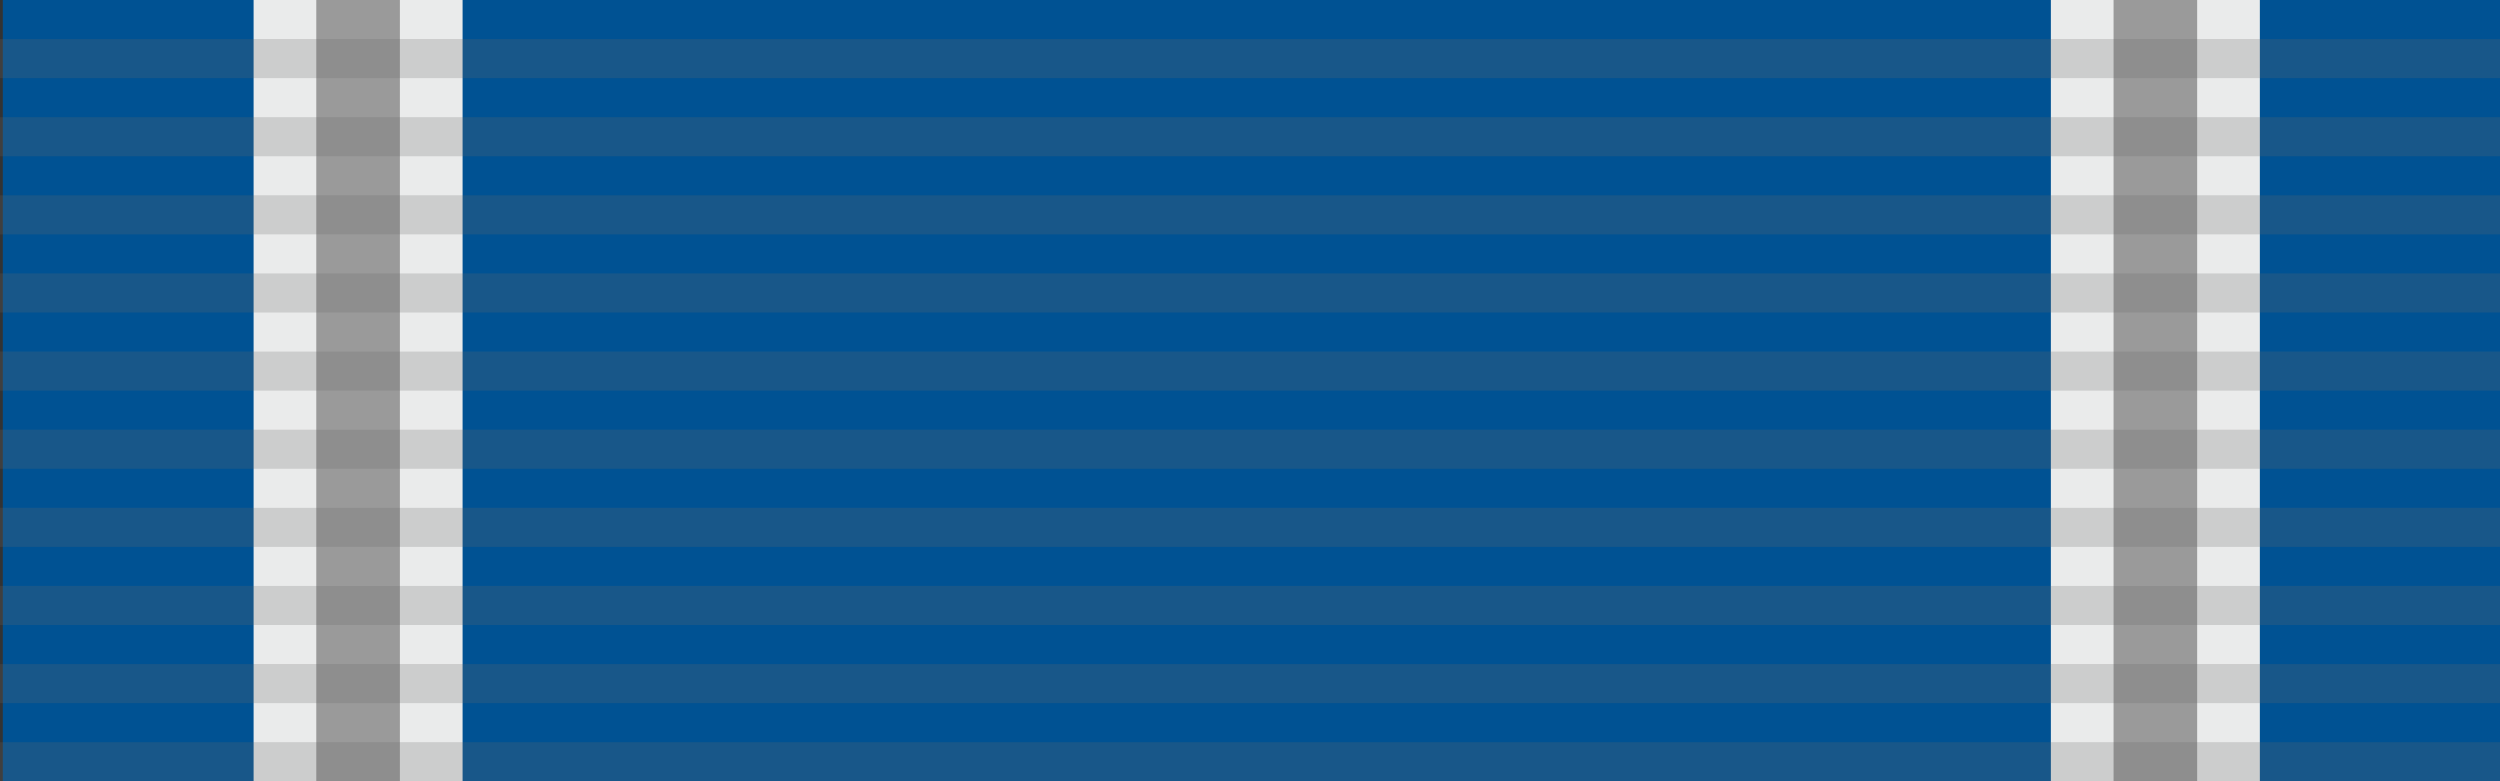 <?xml version="1.0" encoding="UTF-8" standalone="no"?>
<!-- Created with Inkscape (http://www.inkscape.org/) -->

<svg
   xmlns:v="http://schemas.microsoft.com/visio/2003/SVGExtensions/"
   xmlns:dc="http://purl.org/dc/elements/1.1/"
   xmlns:cc="http://creativecommons.org/ns#"
   xmlns:rdf="http://www.w3.org/1999/02/22-rdf-syntax-ns#"
   xmlns:svg="http://www.w3.org/2000/svg"
   xmlns="http://www.w3.org/2000/svg"
   xmlns:sodipodi="http://sodipodi.sourceforge.net/DTD/sodipodi-0.dtd"
   xmlns:inkscape="http://www.inkscape.org/namespaces/inkscape"
   width="32mm"
   height="10mm"
   viewBox="0 0 32 10"
   version="1.1"
   id="svg6773"
   inkscape:version="0.92.3 (2405546, 2018-03-11)"
   sodipodi:docname="Non-Article 5 Operational Service Medal Ribbon (TRIDENT).svg">
  <rect x="0" y="0" width="32" height="10" fill="#333333" stroke="none"/>
  <defs
     id="defs6767">
    <inkscape:perspective
       id="perspective10"
       inkscape:persp3d-origin="372.04724 : 350.78739 : 1"
       inkscape:vp_z="744.09448 : 526.18109 : 1"
       inkscape:vp_y="0 : 1000 : 0"
       inkscape:vp_x="0 : 526.18109 : 1"
       sodipodi:type="inkscape:persp3d" />
    <inkscape:perspective
       sodipodi:type="inkscape:persp3d"
       inkscape:vp_x="0 : 526.18109 : 1"
       inkscape:vp_y="0 : 1000 : 0"
       inkscape:vp_z="744.09448 : 526.18109 : 1"
       inkscape:persp3d-origin="372.04724 : 350.78739 : 1"
       id="perspective2867" />
    <circle
       r="450"
       cy="5535"
       cx="1890"
       id="wolke-1" />
    <circle
       r="284"
       cy="6165"
       cx="1980"
       id="wolke-2" />
    <circle
       r="202"
       cy="5805"
       cx="2430"
       id="wolke-3" />
    <circle
       r="360"
       cy="5985"
       cx="2880"
       id="wolke-4" />
    <circle
       r="270"
       cy="6165"
       cx="2430"
       id="wolke-5" />
    <circle
       r="180"
       cy="6435"
       cx="2880"
       id="wolke-6" />
    <circle
       r="450"
       cy="6525"
       cx="3330"
       id="wolke-7" />
    <circle
       r="360"
       cy="6075"
       cx="3780"
       id="wolke-8" />
    <circle
       r="202"
       cy="6525"
       cx="3960"
       id="wolke-9" />
    <circle
       r="284"
       cy="6165"
       cx="4320"
       id="wolke-10" />
    <circle
       r="202"
       cy="6525"
       cx="4500"
       id="wolke-11" />
    <circle
       r="254"
       cy="6435"
       cx="4950"
       id="wolke-12" />
    <circle
       r="284"
       cy="5805"
       cx="4680"
       id="wolke-13" />
    <circle
       r="450"
       cy="5805"
       cx="5490"
       id="wolke-14" />
    <circle
       r="284"
       cy="5355"
       cx="5040"
       id="wolke-15" />
    <circle
       r="284"
       cy="5985"
       cx="4770"
       id="wolke-16" />
    <circle
       r="180"
       cy="5455"
       cx="5740"
       id="wolke-17" />
    <circle
       r="180"
       cy="5895"
       cx="2160"
       id="wolke-18" />
    <circle
       r="180"
       cy="6345"
       cx="4590"
       id="wolke-19" />
    <circle
       r="180"
       cy="5715"
       cx="4950"
       id="wolke-20" />
    <clipPath
       id="clippath">
      <path
         id="path33"
         d="M360,4140 A3240,3240 0.0 0 0 6840,4140 L6840,270 L360,270 L360,4140 Z" />
    </clipPath>
    <clipPath
       id="clippath-1">
      <path
         id="path33-7"
         d="m 360,4140 a 3240,3240 0 0 0 6480,0 l 0,-3870 -6480,0 0,3870 z"
         inkscape:connector-curvature="0" />
    </clipPath>
    <inkscape:perspective
       id="perspective10-2"
       inkscape:persp3d-origin="372.04724 : 350.78739 : 1"
       inkscape:vp_z="744.09448 : 526.18109 : 1"
       inkscape:vp_y="0 : 1000 : 0"
       inkscape:vp_x="0 : 526.18109 : 1"
       sodipodi:type="inkscape:persp3d" />
    <inkscape:perspective
       sodipodi:type="inkscape:persp3d"
       inkscape:vp_x="0 : 526.18109 : 1"
       inkscape:vp_y="0 : 1000 : 0"
       inkscape:vp_z="744.09448 : 526.18109 : 1"
       inkscape:persp3d-origin="372.04724 : 350.78739 : 1"
       id="perspective2867-2" />
    <circle
       r="450"
       cy="5535"
       cx="1890"
       id="wolke-1-0" />
    <circle
       r="284"
       cy="6165"
       cx="1980"
       id="wolke-2-3" />
    <circle
       r="202"
       cy="5805"
       cx="2430"
       id="wolke-3-5" />
    <circle
       r="360"
       cy="5985"
       cx="2880"
       id="wolke-4-5" />
    <circle
       r="270"
       cy="6165"
       cx="2430"
       id="wolke-5-9" />
    <circle
       r="180"
       cy="6435"
       cx="2880"
       id="wolke-6-2" />
    <circle
       r="450"
       cy="6525"
       cx="3330"
       id="wolke-7-3" />
    <circle
       r="360"
       cy="6075"
       cx="3780"
       id="wolke-8-7" />
    <circle
       r="202"
       cy="6525"
       cx="3960"
       id="wolke-9-3" />
    <circle
       r="284"
       cy="6165"
       cx="4320"
       id="wolke-10-9" />
    <circle
       r="202"
       cy="6525"
       cx="4500"
       id="wolke-11-9" />
    <circle
       r="254"
       cy="6435"
       cx="4950"
       id="wolke-12-9" />
    <circle
       r="284"
       cy="5805"
       cx="4680"
       id="wolke-13-2" />
    <circle
       r="450"
       cy="5805"
       cx="5490"
       id="wolke-14-5" />
    <circle
       r="284"
       cy="5355"
       cx="5040"
       id="wolke-15-5" />
    <circle
       r="284"
       cy="5985"
       cx="4770"
       id="wolke-16-2" />
    <circle
       r="180"
       cy="5455"
       cx="5740"
       id="wolke-17-0" />
    <circle
       r="180"
       cy="5895"
       cx="2160"
       id="wolke-18-1" />
    <circle
       r="180"
       cy="6345"
       cx="4590"
       id="wolke-19-1" />
    <circle
       r="180"
       cy="5715"
       cx="4950"
       id="wolke-20-2" />
    <clipPath
       id="clippath-8">
      <path
         id="path33-9"
         d="M360,4140 A3240,3240 0.0 0 0 6840,4140 L6840,270 L360,270 L360,4140 Z" />
    </clipPath>
    <clipPath
       id="clippath-1-2">
      <path
         id="path33-7-3"
         d="m 360,4140 a 3240,3240 0 0 0 6480,0 l 0,-3870 -6480,0 0,3870 z"
         inkscape:connector-curvature="0" />
    </clipPath>
    <inkscape:perspective
       id="perspective10-6"
       inkscape:persp3d-origin="372.04724 : 350.78739 : 1"
       inkscape:vp_z="744.09448 : 526.18109 : 1"
       inkscape:vp_y="0 : 1000 : 0"
       inkscape:vp_x="0 : 526.18109 : 1"
       sodipodi:type="inkscape:persp3d" />
    <inkscape:perspective
       sodipodi:type="inkscape:persp3d"
       inkscape:vp_x="0 : 526.18109 : 1"
       inkscape:vp_y="0 : 1000 : 0"
       inkscape:vp_z="744.09448 : 526.18109 : 1"
       inkscape:persp3d-origin="372.04724 : 350.78739 : 1"
       id="perspective2867-24" />
    <circle
       r="450"
       cy="5535"
       cx="1890"
       id="wolke-1-9" />
    <circle
       r="284"
       cy="6165"
       cx="1980"
       id="wolke-2-5" />
    <circle
       r="202"
       cy="5805"
       cx="2430"
       id="wolke-3-53" />
    <circle
       r="360"
       cy="5985"
       cx="2880"
       id="wolke-4-7" />
    <circle
       r="270"
       cy="6165"
       cx="2430"
       id="wolke-5-8" />
    <circle
       r="180"
       cy="6435"
       cx="2880"
       id="wolke-6-3" />
    <circle
       r="450"
       cy="6525"
       cx="3330"
       id="wolke-7-1" />
    <circle
       r="360"
       cy="6075"
       cx="3780"
       id="wolke-8-78" />
    <circle
       r="202"
       cy="6525"
       cx="3960"
       id="wolke-9-5" />
    <circle
       r="284"
       cy="6165"
       cx="4320"
       id="wolke-10-6" />
    <circle
       r="202"
       cy="6525"
       cx="4500"
       id="wolke-11-0" />
    <circle
       r="254"
       cy="6435"
       cx="4950"
       id="wolke-12-5" />
    <circle
       r="284"
       cy="5805"
       cx="4680"
       id="wolke-13-0" />
    <circle
       r="450"
       cy="5805"
       cx="5490"
       id="wolke-14-7" />
    <circle
       r="284"
       cy="5355"
       cx="5040"
       id="wolke-15-4" />
    <circle
       r="284"
       cy="5985"
       cx="4770"
       id="wolke-16-1" />
    <circle
       r="180"
       cy="5455"
       cx="5740"
       id="wolke-17-8" />
    <circle
       r="180"
       cy="5895"
       cx="2160"
       id="wolke-18-8" />
    <circle
       r="180"
       cy="6345"
       cx="4590"
       id="wolke-19-4" />
    <circle
       r="180"
       cy="5715"
       cx="4950"
       id="wolke-20-9" />
    <clipPath
       id="clippath-17">
      <path
         id="path33-3"
         d="M360,4140 A3240,3240 0.0 0 0 6840,4140 L6840,270 L360,270 L360,4140 Z" />
    </clipPath>
    <clipPath
       id="clippath-1-28">
      <path
         id="path33-7-34"
         d="m 360,4140 a 3240,3240 0 0 0 6480,0 l 0,-3870 -6480,0 0,3870 z"
         inkscape:connector-curvature="0" />
    </clipPath>
    <inkscape:perspective
       id="perspective10-7"
       inkscape:persp3d-origin="372.04724 : 350.78739 : 1"
       inkscape:vp_z="744.09448 : 526.18109 : 1"
       inkscape:vp_y="0 : 1000 : 0"
       inkscape:vp_x="0 : 526.18109 : 1"
       sodipodi:type="inkscape:persp3d" />
    <inkscape:perspective
       sodipodi:type="inkscape:persp3d"
       inkscape:vp_x="0 : 526.18109 : 1"
       inkscape:vp_y="0 : 1000 : 0"
       inkscape:vp_z="744.09448 : 526.18109 : 1"
       inkscape:persp3d-origin="372.04724 : 350.78739 : 1"
       id="perspective2867-9" />
    <circle
       r="450"
       cy="5535"
       cx="1890"
       id="wolke-1-3" />
    <circle
       r="284"
       cy="6165"
       cx="1980"
       id="wolke-2-1" />
    <circle
       r="202"
       cy="5805"
       cx="2430"
       id="wolke-3-3" />
    <circle
       r="360"
       cy="5985"
       cx="2880"
       id="wolke-4-0" />
    <circle
       r="270"
       cy="6165"
       cx="2430"
       id="wolke-5-6" />
    <circle
       r="180"
       cy="6435"
       cx="2880"
       id="wolke-6-39" />
    <circle
       r="450"
       cy="6525"
       cx="3330"
       id="wolke-7-9" />
    <circle
       r="360"
       cy="6075"
       cx="3780"
       id="wolke-8-72" />
    <circle
       r="202"
       cy="6525"
       cx="3960"
       id="wolke-9-4" />
    <circle
       r="284"
       cy="6165"
       cx="4320"
       id="wolke-10-7" />
    <circle
       r="202"
       cy="6525"
       cx="4500"
       id="wolke-11-1" />
    <circle
       r="254"
       cy="6435"
       cx="4950"
       id="wolke-12-96" />
    <circle
       r="284"
       cy="5805"
       cx="4680"
       id="wolke-13-9" />
    <circle
       r="450"
       cy="5805"
       cx="5490"
       id="wolke-14-9" />
    <circle
       r="284"
       cy="5355"
       cx="5040"
       id="wolke-15-6" />
    <circle
       r="284"
       cy="5985"
       cx="4770"
       id="wolke-16-9" />
    <circle
       r="180"
       cy="5455"
       cx="5740"
       id="wolke-17-85" />
    <circle
       r="180"
       cy="5895"
       cx="2160"
       id="wolke-18-4" />
    <circle
       r="180"
       cy="6345"
       cx="4590"
       id="wolke-19-8" />
    <circle
       r="180"
       cy="5715"
       cx="4950"
       id="wolke-20-1" />
    <clipPath
       id="clippath-3">
      <path
         id="path33-8"
         d="M360,4140 A3240,3240 0.0 0 0 6840,4140 L6840,270 L360,270 L360,4140 Z" />
    </clipPath>
    <clipPath
       id="clippath-1-9">
      <path
         id="path33-7-4"
         d="m 360,4140 a 3240,3240 0 0 0 6480,0 l 0,-3870 -6480,0 0,3870 z"
         inkscape:connector-curvature="0" />
    </clipPath>
    <inkscape:perspective
       id="perspective10-5"
       inkscape:persp3d-origin="372.04724 : 350.78739 : 1"
       inkscape:vp_z="744.09448 : 526.18109 : 1"
       inkscape:vp_y="0 : 1000 : 0"
       inkscape:vp_x="0 : 526.18109 : 1"
       sodipodi:type="inkscape:persp3d" />
    <inkscape:perspective
       sodipodi:type="inkscape:persp3d"
       inkscape:vp_x="0 : 526.18109 : 1"
       inkscape:vp_y="0 : 1000 : 0"
       inkscape:vp_z="744.09448 : 526.18109 : 1"
       inkscape:persp3d-origin="372.04724 : 350.78739 : 1"
       id="perspective2867-1" />
    <circle
       r="450"
       cy="5535"
       cx="1890"
       id="wolke-1-7" />
    <circle
       r="284"
       cy="6165"
       cx="1980"
       id="wolke-2-7" />
    <circle
       r="202"
       cy="5805"
       cx="2430"
       id="wolke-3-6" />
    <circle
       r="360"
       cy="5985"
       cx="2880"
       id="wolke-4-4" />
    <circle
       r="270"
       cy="6165"
       cx="2430"
       id="wolke-5-3" />
    <circle
       r="180"
       cy="6435"
       cx="2880"
       id="wolke-6-0" />
    <circle
       r="450"
       cy="6525"
       cx="3330"
       id="wolke-7-2" />
    <circle
       r="360"
       cy="6075"
       cx="3780"
       id="wolke-8-1" />
    <circle
       r="202"
       cy="6525"
       cx="3960"
       id="wolke-9-0" />
    <circle
       r="284"
       cy="6165"
       cx="4320"
       id="wolke-10-92" />
    <circle
       r="202"
       cy="6525"
       cx="4500"
       id="wolke-11-3" />
    <circle
       r="254"
       cy="6435"
       cx="4950"
       id="wolke-12-962" />
    <circle
       r="284"
       cy="5805"
       cx="4680"
       id="wolke-13-03" />
    <circle
       r="450"
       cy="5805"
       cx="5490"
       id="wolke-14-4" />
    <circle
       r="284"
       cy="5355"
       cx="5040"
       id="wolke-15-1" />
    <circle
       r="284"
       cy="5985"
       cx="4770"
       id="wolke-16-0" />
    <circle
       r="180"
       cy="5455"
       cx="5740"
       id="wolke-17-4" />
    <circle
       r="180"
       cy="5895"
       cx="2160"
       id="wolke-18-5" />
    <circle
       r="180"
       cy="6345"
       cx="4590"
       id="wolke-19-9" />
    <circle
       r="180"
       cy="5715"
       cx="4950"
       id="wolke-20-5" />
    <clipPath
       id="clippath-12">
      <path
         id="path33-2"
         d="M360,4140 A3240,3240 0.0 0 0 6840,4140 L6840,270 L360,270 L360,4140 Z" />
    </clipPath>
    <clipPath
       id="clippath-1-98">
      <path
         id="path33-7-8"
         d="m 360,4140 a 3240,3240 0 0 0 6480,0 l 0,-3870 -6480,0 0,3870 z"
         inkscape:connector-curvature="0" />
    </clipPath>
    <inkscape:perspective
       id="perspective10-2-9"
       inkscape:persp3d-origin="372.04724 : 350.78739 : 1"
       inkscape:vp_z="744.09448 : 526.18109 : 1"
       inkscape:vp_y="0 : 1000 : 0"
       inkscape:vp_x="0 : 526.18109 : 1"
       sodipodi:type="inkscape:persp3d" />
    <inkscape:perspective
       sodipodi:type="inkscape:persp3d"
       inkscape:vp_x="0 : 526.18109 : 1"
       inkscape:vp_y="0 : 1000 : 0"
       inkscape:vp_z="744.09448 : 526.18109 : 1"
       inkscape:persp3d-origin="372.04724 : 350.78739 : 1"
       id="perspective2867-2-5" />
    <circle
       r="450"
       cy="5535"
       cx="1890"
       id="wolke-1-0-2" />
    <circle
       r="284"
       cy="6165"
       cx="1980"
       id="wolke-2-3-5" />
    <circle
       r="202"
       cy="5805"
       cx="2430"
       id="wolke-3-5-5" />
    <circle
       r="360"
       cy="5985"
       cx="2880"
       id="wolke-4-5-8" />
    <circle
       r="270"
       cy="6165"
       cx="2430"
       id="wolke-5-9-9" />
    <circle
       r="180"
       cy="6435"
       cx="2880"
       id="wolke-6-2-9" />
    <circle
       r="450"
       cy="6525"
       cx="3330"
       id="wolke-7-3-7" />
    <circle
       r="360"
       cy="6075"
       cx="3780"
       id="wolke-8-7-1" />
    <circle
       r="202"
       cy="6525"
       cx="3960"
       id="wolke-9-3-1" />
    <circle
       r="284"
       cy="6165"
       cx="4320"
       id="wolke-10-9-2" />
    <circle
       r="202"
       cy="6525"
       cx="4500"
       id="wolke-11-9-1" />
    <circle
       r="254"
       cy="6435"
       cx="4950"
       id="wolke-12-9-4" />
    <circle
       r="284"
       cy="5805"
       cx="4680"
       id="wolke-13-2-2" />
    <circle
       r="450"
       cy="5805"
       cx="5490"
       id="wolke-14-5-2" />
    <circle
       r="284"
       cy="5355"
       cx="5040"
       id="wolke-15-5-3" />
    <circle
       r="284"
       cy="5985"
       cx="4770"
       id="wolke-16-2-4" />
    <circle
       r="180"
       cy="5455"
       cx="5740"
       id="wolke-17-0-4" />
    <circle
       r="180"
       cy="5895"
       cx="2160"
       id="wolke-18-1-2" />
    <circle
       r="180"
       cy="6345"
       cx="4590"
       id="wolke-19-1-4" />
    <circle
       r="180"
       cy="5715"
       cx="4950"
       id="wolke-20-2-2" />
    <clipPath
       id="clippath-8-3">
      <path
         id="path33-9-7"
         d="M360,4140 A3240,3240 0.0 0 0 6840,4140 L6840,270 L360,270 L360,4140 Z" />
    </clipPath>
    <clipPath
       id="clippath-1-2-6">
      <path
         id="path33-7-3-3"
         d="m 360,4140 a 3240,3240 0 0 0 6480,0 l 0,-3870 -6480,0 0,3870 z"
         inkscape:connector-curvature="0" />
    </clipPath>
    <inkscape:perspective
       id="perspective10-6-8"
       inkscape:persp3d-origin="372.04724 : 350.78739 : 1"
       inkscape:vp_z="744.09448 : 526.18109 : 1"
       inkscape:vp_y="0 : 1000 : 0"
       inkscape:vp_x="0 : 526.18109 : 1"
       sodipodi:type="inkscape:persp3d" />
    <inkscape:perspective
       sodipodi:type="inkscape:persp3d"
       inkscape:vp_x="0 : 526.18109 : 1"
       inkscape:vp_y="0 : 1000 : 0"
       inkscape:vp_z="744.09448 : 526.18109 : 1"
       inkscape:persp3d-origin="372.04724 : 350.78739 : 1"
       id="perspective2867-24-5" />
    <circle
       r="450"
       cy="5535"
       cx="1890"
       id="wolke-1-9-6" />
    <circle
       r="284"
       cy="6165"
       cx="1980"
       id="wolke-2-5-2" />
    <circle
       r="202"
       cy="5805"
       cx="2430"
       id="wolke-3-53-1" />
    <circle
       r="360"
       cy="5985"
       cx="2880"
       id="wolke-4-7-3" />
    <circle
       r="270"
       cy="6165"
       cx="2430"
       id="wolke-5-8-8" />
    <circle
       r="180"
       cy="6435"
       cx="2880"
       id="wolke-6-3-3" />
    <circle
       r="450"
       cy="6525"
       cx="3330"
       id="wolke-7-1-6" />
    <circle
       r="360"
       cy="6075"
       cx="3780"
       id="wolke-8-78-0" />
    <circle
       r="202"
       cy="6525"
       cx="3960"
       id="wolke-9-5-3" />
    <circle
       r="284"
       cy="6165"
       cx="4320"
       id="wolke-10-6-4" />
    <circle
       r="202"
       cy="6525"
       cx="4500"
       id="wolke-11-0-6" />
    <circle
       r="254"
       cy="6435"
       cx="4950"
       id="wolke-12-5-2" />
    <circle
       r="284"
       cy="5805"
       cx="4680"
       id="wolke-13-0-9" />
    <circle
       r="450"
       cy="5805"
       cx="5490"
       id="wolke-14-7-1" />
    <circle
       r="284"
       cy="5355"
       cx="5040"
       id="wolke-15-4-9" />
    <circle
       r="284"
       cy="5985"
       cx="4770"
       id="wolke-16-1-4" />
    <circle
       r="180"
       cy="5455"
       cx="5740"
       id="wolke-17-8-7" />
    <circle
       r="180"
       cy="5895"
       cx="2160"
       id="wolke-18-8-4" />
    <circle
       r="180"
       cy="6345"
       cx="4590"
       id="wolke-19-4-2" />
    <circle
       r="180"
       cy="5715"
       cx="4950"
       id="wolke-20-9-7" />
    <clipPath
       id="clippath-17-9">
      <path
         id="path33-3-2"
         d="M360,4140 A3240,3240 0.0 0 0 6840,4140 L6840,270 L360,270 L360,4140 Z" />
    </clipPath>
    <clipPath
       id="clippath-1-28-2">
      <path
         id="path33-7-34-6"
         d="m 360,4140 a 3240,3240 0 0 0 6480,0 l 0,-3870 -6480,0 0,3870 z"
         inkscape:connector-curvature="0" />
    </clipPath>
    <inkscape:perspective
       id="perspective10-7-4"
       inkscape:persp3d-origin="372.04724 : 350.78739 : 1"
       inkscape:vp_z="744.09448 : 526.18109 : 1"
       inkscape:vp_y="0 : 1000 : 0"
       inkscape:vp_x="0 : 526.18109 : 1"
       sodipodi:type="inkscape:persp3d" />
    <inkscape:perspective
       sodipodi:type="inkscape:persp3d"
       inkscape:vp_x="0 : 526.18109 : 1"
       inkscape:vp_y="0 : 1000 : 0"
       inkscape:vp_z="744.09448 : 526.18109 : 1"
       inkscape:persp3d-origin="372.04724 : 350.78739 : 1"
       id="perspective2867-9-0" />
    <circle
       r="450"
       cy="5535"
       cx="1890"
       id="wolke-1-3-0" />
    <circle
       r="284"
       cy="6165"
       cx="1980"
       id="wolke-2-1-4" />
    <circle
       r="202"
       cy="5805"
       cx="2430"
       id="wolke-3-3-1" />
    <circle
       r="360"
       cy="5985"
       cx="2880"
       id="wolke-4-0-5" />
    <circle
       r="270"
       cy="6165"
       cx="2430"
       id="wolke-5-6-7" />
    <circle
       r="180"
       cy="6435"
       cx="2880"
       id="wolke-6-39-0" />
    <circle
       r="450"
       cy="6525"
       cx="3330"
       id="wolke-7-9-9" />
    <circle
       r="360"
       cy="6075"
       cx="3780"
       id="wolke-8-72-7" />
    <circle
       r="202"
       cy="6525"
       cx="3960"
       id="wolke-9-4-6" />
    <circle
       r="284"
       cy="6165"
       cx="4320"
       id="wolke-10-7-0" />
    <circle
       r="202"
       cy="6525"
       cx="4500"
       id="wolke-11-1-5" />
    <circle
       r="254"
       cy="6435"
       cx="4950"
       id="wolke-12-96-7" />
    <circle
       r="284"
       cy="5805"
       cx="4680"
       id="wolke-13-9-4" />
    <circle
       r="450"
       cy="5805"
       cx="5490"
       id="wolke-14-9-4" />
    <circle
       r="284"
       cy="5355"
       cx="5040"
       id="wolke-15-6-6" />
    <circle
       r="284"
       cy="5985"
       cx="4770"
       id="wolke-16-9-3" />
    <circle
       r="180"
       cy="5455"
       cx="5740"
       id="wolke-17-85-0" />
    <circle
       r="180"
       cy="5895"
       cx="2160"
       id="wolke-18-4-4" />
    <circle
       r="180"
       cy="6345"
       cx="4590"
       id="wolke-19-8-4" />
    <circle
       r="180"
       cy="5715"
       cx="4950"
       id="wolke-20-1-6" />
    <clipPath
       id="clippath-3-2">
      <path
         id="path33-8-2"
         d="M360,4140 A3240,3240 0.0 0 0 6840,4140 L6840,270 L360,270 L360,4140 Z" />
    </clipPath>
    <clipPath
       id="clippath-1-9-7">
      <path
         id="path33-7-4-7"
         d="m 360,4140 a 3240,3240 0 0 0 6480,0 l 0,-3870 -6480,0 0,3870 z"
         inkscape:connector-curvature="0" />
    </clipPath>
  </defs>
  <sodipodi:namedview
     id="base"
     pagecolor="#ffffff"
     bordercolor="#666666"
     borderopacity="1.0"
     inkscape:pageopacity="0.0"
     inkscape:pageshadow="2"
     inkscape:zoom="3.959798"
     inkscape:cx="46.507493"
     inkscape:cy="11.006076"
     inkscape:document-units="mm"
     inkscape:current-layer="layer3"
     showgrid="false"
     inkscape:window-width="1366"
     inkscape:window-height="745"
     inkscape:window-x="-8"
     inkscape:window-y="305"
     inkscape:window-maximized="1" />
  <g
     inkscape:label="Layer 1"
     inkscape:groupmode="layer"
     id="layer1"
     transform="translate(0,-287)">
    <g
       id="g1156"
       transform="matrix(0.107,0,0,0.1,-11.546,298.569)">
      <g
         style="display:inline"
         transform="translate(108.244,-1068.052)"
         id="layer1-0"
         inkscape:label="Base">
        <g
           style="display:inline"
           inkscape:label="Base"
           id="layer3"
           inkscape:groupmode="layer">
          <g
             id="g1468"
             transform="translate(-2.5762969e-7,952.362)">
            <g
               style="display:inline"
               transform="translate(0,-952.362)"
               id="layer1-6"
               inkscape:label="Base">
              <g
                 style="display:inline"
                 inkscape:label="Base"
                 id="layer3-6"
                 inkscape:groupmode="layer">
                <g
                   transform="translate(-78,915.362)"
                   id="g4397-6"
                   style="display:inline;fill:#005293;fill-opacity:1">
                  <rect
                     y="37"
                     x="78"
                     height="100"
                     width="300"
                     id="rect4137-019-0"
                     style="display:inline;opacity:1;fill:#005293;fill-opacity:1;stroke:none;stroke-width:3.087;stroke-linecap:round;stroke-linejoin:miter;stroke-miterlimit:4;stroke-dasharray:none;stroke-dashoffset:0;stroke-opacity:1" />
                  <g
                     id="layer3-93-7"
                     inkscape:label="DEVICES"
                     style="display:none;fill:#005293;fill-opacity:1">
                    <g
                       style="font-size:12px;display:inline;overflow:visible;color-interpolation-filters:sRGB;fill:#005293;fill-opacity:1;fill-rule:evenodd;stroke:#333333;stroke-width:9.059;stroke-linecap:square;stroke-miterlimit:3.5;stroke-dasharray:none"
                       id="g4203-28-7"
                       transform="matrix(0.221,0,0,0.221,116.551,13.354)">
                      <g
                         id="g4187-00-7"
                         v:groupContext="foregroundPage"
                         v:index="1"
                         v:mID="0"
                         style="fill:#005293;fill-opacity:1;stroke:#333333;stroke-width:9.059;stroke-miterlimit:3.5;stroke-dasharray:none">
                        <title
                           id="title4189-09-0">Page-1</title>
                        <v:pageProperties
                           v:shadowOffsetY="-9"
                           v:shadowOffsetX="9"
                           v:drawingUnits="19"
                           v:pageScale="1"
                           v:drawingScale="1" />
                        <g
                           transform="translate(3,-3)"
                           v:groupContext="shape"
                           v:mID="1"
                           id="shape1-1-397-3"
                           style="fill:#005293;fill-opacity:1;stroke:#333333;stroke-width:9.059;stroke-miterlimit:3.5;stroke-dasharray:none">
                          <title
                             id="title4192-5121-1">Cross Couped</title>
                          <path
                             id="path4194-96-9"
                             class="st1"
                             d="M 178.39,140.07 V 6 h -63 V 140.07 H 0 v 63 h 115.39 v 128.89 h 63 V 203.07 H 297 v -63 z"
                             inkscape:connector-curvature="0"
                             style="fill:#005293;fill-opacity:1;stroke:#333333;stroke-width:9.059;stroke-linecap:round;stroke-linejoin:round;stroke-miterlimit:3.5;stroke-dasharray:none" />
                        </g>
                      </g>
                    </g>
                    <circle
                       style="opacity:1;fill:#005293;fill-opacity:1;stroke:#333333;stroke-width:2;stroke-linecap:round;stroke-linejoin:miter;stroke-miterlimit:3.5;stroke-dasharray:none;stroke-dashoffset:0;stroke-opacity:1"
                       id="path4216-4-6"
                       cx="150"
                       cy="50"
                       r="10.859" />
                  </g>
                </g>
                <rect
                   y="952.362"
                   x="30"
                   height="100"
                   width="25"
                   id="rect4629-5"
                   style="opacity:0.99;fill:#ececec;fill-opacity:1;stroke:none;stroke-width:3;stroke-linecap:round;stroke-linejoin:round;stroke-miterlimit:4;stroke-dasharray:none;stroke-opacity:1" />
                <rect
                   transform="scale(-1,1)"
                   style="opacity:0.99;fill:#ececec;fill-opacity:1;stroke:none;stroke-width:3;stroke-linecap:round;stroke-linejoin:round;stroke-miterlimit:4;stroke-dasharray:none;stroke-opacity:1"
                   id="rect4651-5"
                   width="25"
                   height="100"
                   x="-270"
                   y="952.362" />
                <rect
                   style="opacity:0.99;fill:#999999;fill-opacity:1;stroke:none;stroke-width:3;stroke-linecap:round;stroke-linejoin:round;stroke-miterlimit:4;stroke-dasharray:none;stroke-opacity:1"
                   id="rect4653-7"
                   width="10"
                   height="100"
                   x="37.5"
                   y="952.362" />
                <rect
                   y="952.362"
                   x="252.5"
                   height="100"
                   width="10"
                   id="rect4655-6"
                   style="opacity:0.99;fill:#999999;fill-opacity:1;stroke:none;stroke-width:3;stroke-linecap:round;stroke-linejoin:round;stroke-miterlimit:4;stroke-dasharray:none;stroke-opacity:1" />
              </g>
            </g>
          </g>
        </g>
      </g>
    </g>
    <g
       id="g8967"
       transform="translate(23.083,5.824)">
      <g
         id="g8976"
         transform="translate(0,10.583)" />
    </g>
    <g
       style="fill:#00112b"
       transform="matrix(0.2,0,0,1,-2.723,235.44)"
       id="g9071" />
    <g
       id="g9079"
       transform="matrix(0.2,0,0,1,10.077,235.44)"
       style="fill:#00112b" />
    <g
       style="opacity:0.5"
       id="g11889"
       transform="translate(-56.296,969.174)">
      <g
         id="g1168">
        <rect
           y="-672.674"
           x="56.296"
           height="0.5"
           width="32"
           id="rect11869"
           style="opacity:1;fill:#666666;fill-opacity:0.462;stroke:none;stroke-width:0.823;stroke-linecap:butt;stroke-linejoin:miter;stroke-miterlimit:4;stroke-dasharray:none;stroke-dashoffset:0;stroke-opacity:1" />
        <rect
           style="opacity:1;fill:#666666;fill-opacity:0.462;stroke:none;stroke-width:0.823;stroke-linecap:butt;stroke-linejoin:miter;stroke-miterlimit:4;stroke-dasharray:none;stroke-dashoffset:0;stroke-opacity:1"
           id="rect11871"
           width="32"
           height="0.5"
           x="56.296"
           y="-673.674" />
        <rect
           y="-674.674"
           x="56.296"
           height="0.5"
           width="32"
           id="rect11873"
           style="opacity:1;fill:#666666;fill-opacity:0.462;stroke:none;stroke-width:0.823;stroke-linecap:butt;stroke-linejoin:miter;stroke-miterlimit:4;stroke-dasharray:none;stroke-dashoffset:0;stroke-opacity:1" />
        <rect
           style="opacity:1;fill:#666666;fill-opacity:0.462;stroke:none;stroke-width:0.823;stroke-linecap:butt;stroke-linejoin:miter;stroke-miterlimit:4;stroke-dasharray:none;stroke-dashoffset:0;stroke-opacity:1"
           id="rect11875"
           width="32"
           height="0.5"
           x="56.296"
           y="-675.674" />
        <rect
           y="-676.674"
           x="56.296"
           height="0.5"
           width="32"
           id="rect11877"
           style="opacity:1;fill:#666666;fill-opacity:0.462;stroke:none;stroke-width:0.823;stroke-linecap:butt;stroke-linejoin:miter;stroke-miterlimit:4;stroke-dasharray:none;stroke-dashoffset:0;stroke-opacity:1" />
        <rect
           y="-677.674"
           x="56.296"
           height="0.5"
           width="32"
           id="rect11879"
           style="opacity:1;fill:#666666;fill-opacity:0.462;stroke:none;stroke-width:0.823;stroke-linecap:butt;stroke-linejoin:miter;stroke-miterlimit:4;stroke-dasharray:none;stroke-dashoffset:0;stroke-opacity:1" />
        <rect
           style="opacity:1;fill:#666666;fill-opacity:0.462;stroke:none;stroke-width:0.823;stroke-linecap:butt;stroke-linejoin:miter;stroke-miterlimit:4;stroke-dasharray:none;stroke-dashoffset:0;stroke-opacity:1"
           id="rect11881"
           width="32"
           height="0.5"
           x="56.296"
           y="-678.674" />
        <rect
           y="-679.674"
           x="56.296"
           height="0.5"
           width="32"
           id="rect11883"
           style="opacity:1;fill:#666666;fill-opacity:0.462;stroke:none;stroke-width:0.823;stroke-linecap:butt;stroke-linejoin:miter;stroke-miterlimit:4;stroke-dasharray:none;stroke-dashoffset:0;stroke-opacity:1" />
        <rect
           style="opacity:1;fill:#666666;fill-opacity:0.462;stroke:none;stroke-width:0.823;stroke-linecap:butt;stroke-linejoin:miter;stroke-miterlimit:4;stroke-dasharray:none;stroke-dashoffset:0;stroke-opacity:1"
           id="rect11885"
           width="32"
           height="0.5"
           x="56.296"
           y="-680.674" />
        <rect
           y="-681.674"
           x="56.296"
           height="0.5"
           width="32"
           id="rect11887"
           style="opacity:1;fill:#666666;fill-opacity:0.462;stroke:none;stroke-width:0.823;stroke-linecap:butt;stroke-linejoin:miter;stroke-miterlimit:4;stroke-dasharray:none;stroke-dashoffset:0;stroke-opacity:1" />
      </g>
    </g>
  </g>
  <style
     id="style8"
     type="text/css">
  .Rand2 { stroke: #202020; stroke-width:30; }
  .Rand4 { stroke: #202020; stroke-width:60; }
  .Rand6 { stroke: #202020; stroke-width:90; }
  .Schwarz { fill: #000000; }
  .Blau { fill: #0000ff; }
  .Gold { fill: #ffef00; }
  .Silber { fill: #ffffff; }
  </style>
  <style
     id="style8-2"
     type="text/css">
  .Rand2 { stroke: #202020; stroke-width:30; }
  .Rand4 { stroke: #202020; stroke-width:60; }
  .Rand6 { stroke: #202020; stroke-width:90; }
  .Schwarz { fill: #000000; }
  .Blau { fill: #0000ff; }
  .Gold { fill: #ffef00; }
  .Silber { fill: #ffffff; }
  </style>
  <style
     id="style8-8"
     type="text/css">
  .Rand2 { stroke: #202020; stroke-width:30; }
  .Rand4 { stroke: #202020; stroke-width:60; }
  .Rand6 { stroke: #202020; stroke-width:90; }
  .Schwarz { fill: #000000; }
  .Blau { fill: #0000ff; }
  .Gold { fill: #ffef00; }
  .Silber { fill: #ffffff; }
  </style>
  <style
     id="style8-83"
     type="text/css">
  .Rand2 { stroke: #202020; stroke-width:30; }
  .Rand4 { stroke: #202020; stroke-width:60; }
  .Rand6 { stroke: #202020; stroke-width:90; }
  .Schwarz { fill: #000000; }
  .Blau { fill: #0000ff; }
  .Gold { fill: #ffef00; }
  .Silber { fill: #ffffff; }
  </style>
  <style
     id="style8-5"
     type="text/css">
  .Rand2 { stroke: #202020; stroke-width:30; }
  .Rand4 { stroke: #202020; stroke-width:60; }
  .Rand6 { stroke: #202020; stroke-width:90; }
  .Schwarz { fill: #000000; }
  .Blau { fill: #0000ff; }
  .Gold { fill: #ffef00; }
  .Silber { fill: #ffffff; }
  </style>
  <style
     id="style8-2-0"
     type="text/css">
  .Rand2 { stroke: #202020; stroke-width:30; }
  .Rand4 { stroke: #202020; stroke-width:60; }
  .Rand6 { stroke: #202020; stroke-width:90; }
  .Schwarz { fill: #000000; }
  .Blau { fill: #0000ff; }
  .Gold { fill: #ffef00; }
  .Silber { fill: #ffffff; }
  </style>
  <style
     id="style8-8-7"
     type="text/css">
  .Rand2 { stroke: #202020; stroke-width:30; }
  .Rand4 { stroke: #202020; stroke-width:60; }
  .Rand6 { stroke: #202020; stroke-width:90; }
  .Schwarz { fill: #000000; }
  .Blau { fill: #0000ff; }
  .Gold { fill: #ffef00; }
  .Silber { fill: #ffffff; }
  </style>
  <style
     id="style8-83-6"
     type="text/css">
  .Rand2 { stroke: #202020; stroke-width:30; }
  .Rand4 { stroke: #202020; stroke-width:60; }
  .Rand6 { stroke: #202020; stroke-width:90; }
  .Schwarz { fill: #000000; }
  .Blau { fill: #0000ff; }
  .Gold { fill: #ffef00; }
  .Silber { fill: #ffffff; }
  </style>
</svg>
